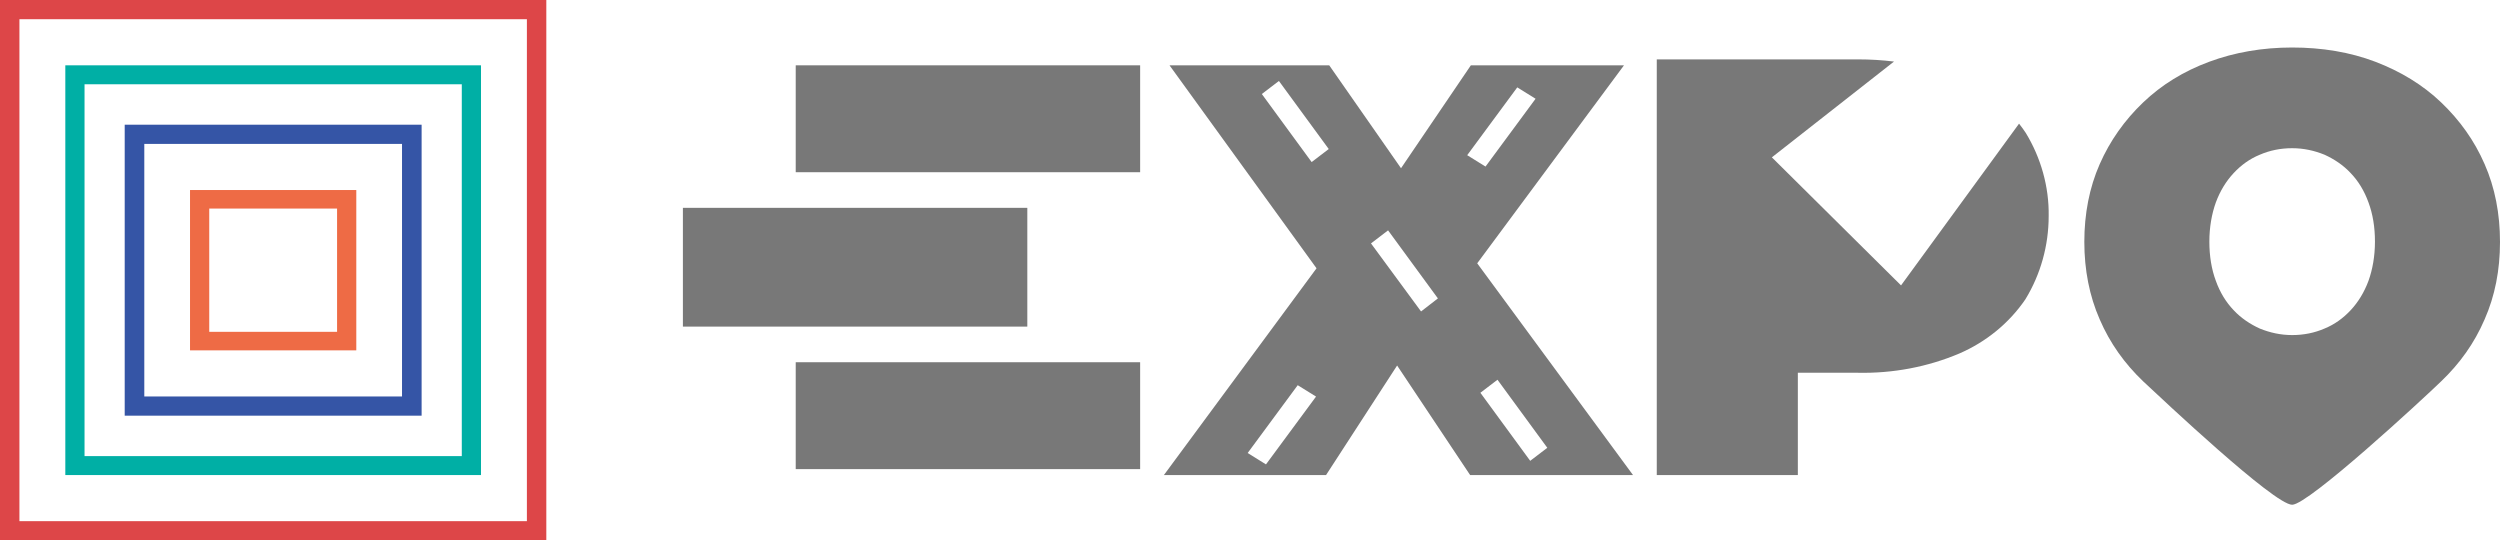 <?xml version="1.0" encoding="UTF-8"?> <svg xmlns="http://www.w3.org/2000/svg" width="421" height="91" viewBox="0 0 421 91" fill="none"><path d="M192 11H134V29H192V11Z" fill="#787878"></path><path d="M173 35H115V55H173V35Z" fill="#787878"></path><path d="M192 61H134V79H192V61Z" fill="#787878"></path><path d="M341.153 22.403C340.785 21.876 340.417 21.309 340.008 20.822L320.135 48.06L298.382 26.497L318.95 10.365C316.946 10.122 314.942 10 312.939 10H279V80H302.757V62.774H312.898C318.745 62.895 324.592 61.801 329.949 59.531C334.447 57.585 338.332 54.424 341.071 50.411C343.647 46.196 344.997 41.332 344.997 36.387C345.078 31.442 343.688 26.578 341.153 22.403Z" fill="#787878"></path><path fill-rule="evenodd" clip-rule="evenodd" d="M221.703 45.181L196 80H223.307L235.274 61.552L247.57 80H275L248.763 44.342L273.478 11H247.693L235.932 28.33L223.841 11H196.946L221.703 45.181ZM223.759 25.096L215.37 13.635L212.491 15.832L220.88 27.292L223.759 25.096ZM258.591 16.63L250.161 28.05L247.077 26.134L255.507 14.713L258.591 16.63ZM242.142 50.252L233.752 38.792L230.874 40.988L239.304 52.448L242.142 50.252ZM252.176 63.948L260.565 75.408L257.687 77.604L249.297 66.144L252.176 63.948ZM213.19 78.203L221.621 66.783L218.536 64.866L210.106 76.287L213.19 78.203Z" fill="#787878"></path><path d="M386 85C382.969 85 364.054 67.146 360.902 64.211C357.79 61.236 355.324 57.812 353.587 53.776C351.849 49.822 351 45.42 351 40.732C351 36.004 351.849 31.601 353.587 27.647C355.324 23.694 357.79 20.229 360.902 17.253C364.014 14.277 367.732 11.995 372.016 10.405C376.3 8.815 380.988 8 386 8C391.012 8 395.74 8.774 400.024 10.405C404.268 12.036 407.986 14.277 411.098 17.253C414.21 20.229 416.676 23.653 418.413 27.647C420.151 31.601 421 36.004 421 40.732C421 45.501 420.151 49.822 418.413 53.776C416.676 57.812 414.21 61.236 411.098 64.211C408.027 67.187 388.748 85 386 85ZM386 56.426C387.94 56.426 389.759 56.059 391.456 55.325C393.154 54.632 394.609 53.572 395.861 52.227C397.114 50.882 398.125 49.252 398.852 47.295C399.539 45.379 399.943 43.137 399.943 40.691C399.943 38.246 399.58 36.044 398.852 34.088C398.165 32.172 397.155 30.501 395.861 29.156C394.609 27.811 393.073 26.791 391.456 26.058C389.759 25.365 387.94 24.957 386 24.957C384.06 24.957 382.241 25.324 380.544 26.058C378.846 26.751 377.391 27.811 376.139 29.156C374.886 30.501 373.875 32.131 373.148 34.088C372.461 36.004 372.057 38.246 372.057 40.691C372.057 43.137 372.42 45.338 373.148 47.295C373.835 49.211 374.845 50.882 376.139 52.227C377.391 53.572 378.927 54.591 380.544 55.325C382.241 56.018 384.06 56.426 386 56.426Z" fill="#787878"></path><path d="M81 80H11V11H81V80ZM14.235 76.809H77.765V14.191H14.235V76.809Z" fill="#00AFA5"></path><path d="M92 91H0V0H92V91ZM3.271 87.764H88.729V3.236H3.271V87.764Z" fill="#DD4648"></path><path d="M70.959 70H21V21H71V70H70.959ZM24.3 66.766H67.7V24.234H24.3V66.766Z" fill="#3555A6"></path><path d="M60 59H32V32H60V59ZM35.237 55.879H56.763V35.121H35.237V55.879Z" fill="#EE6B45"></path></svg> 